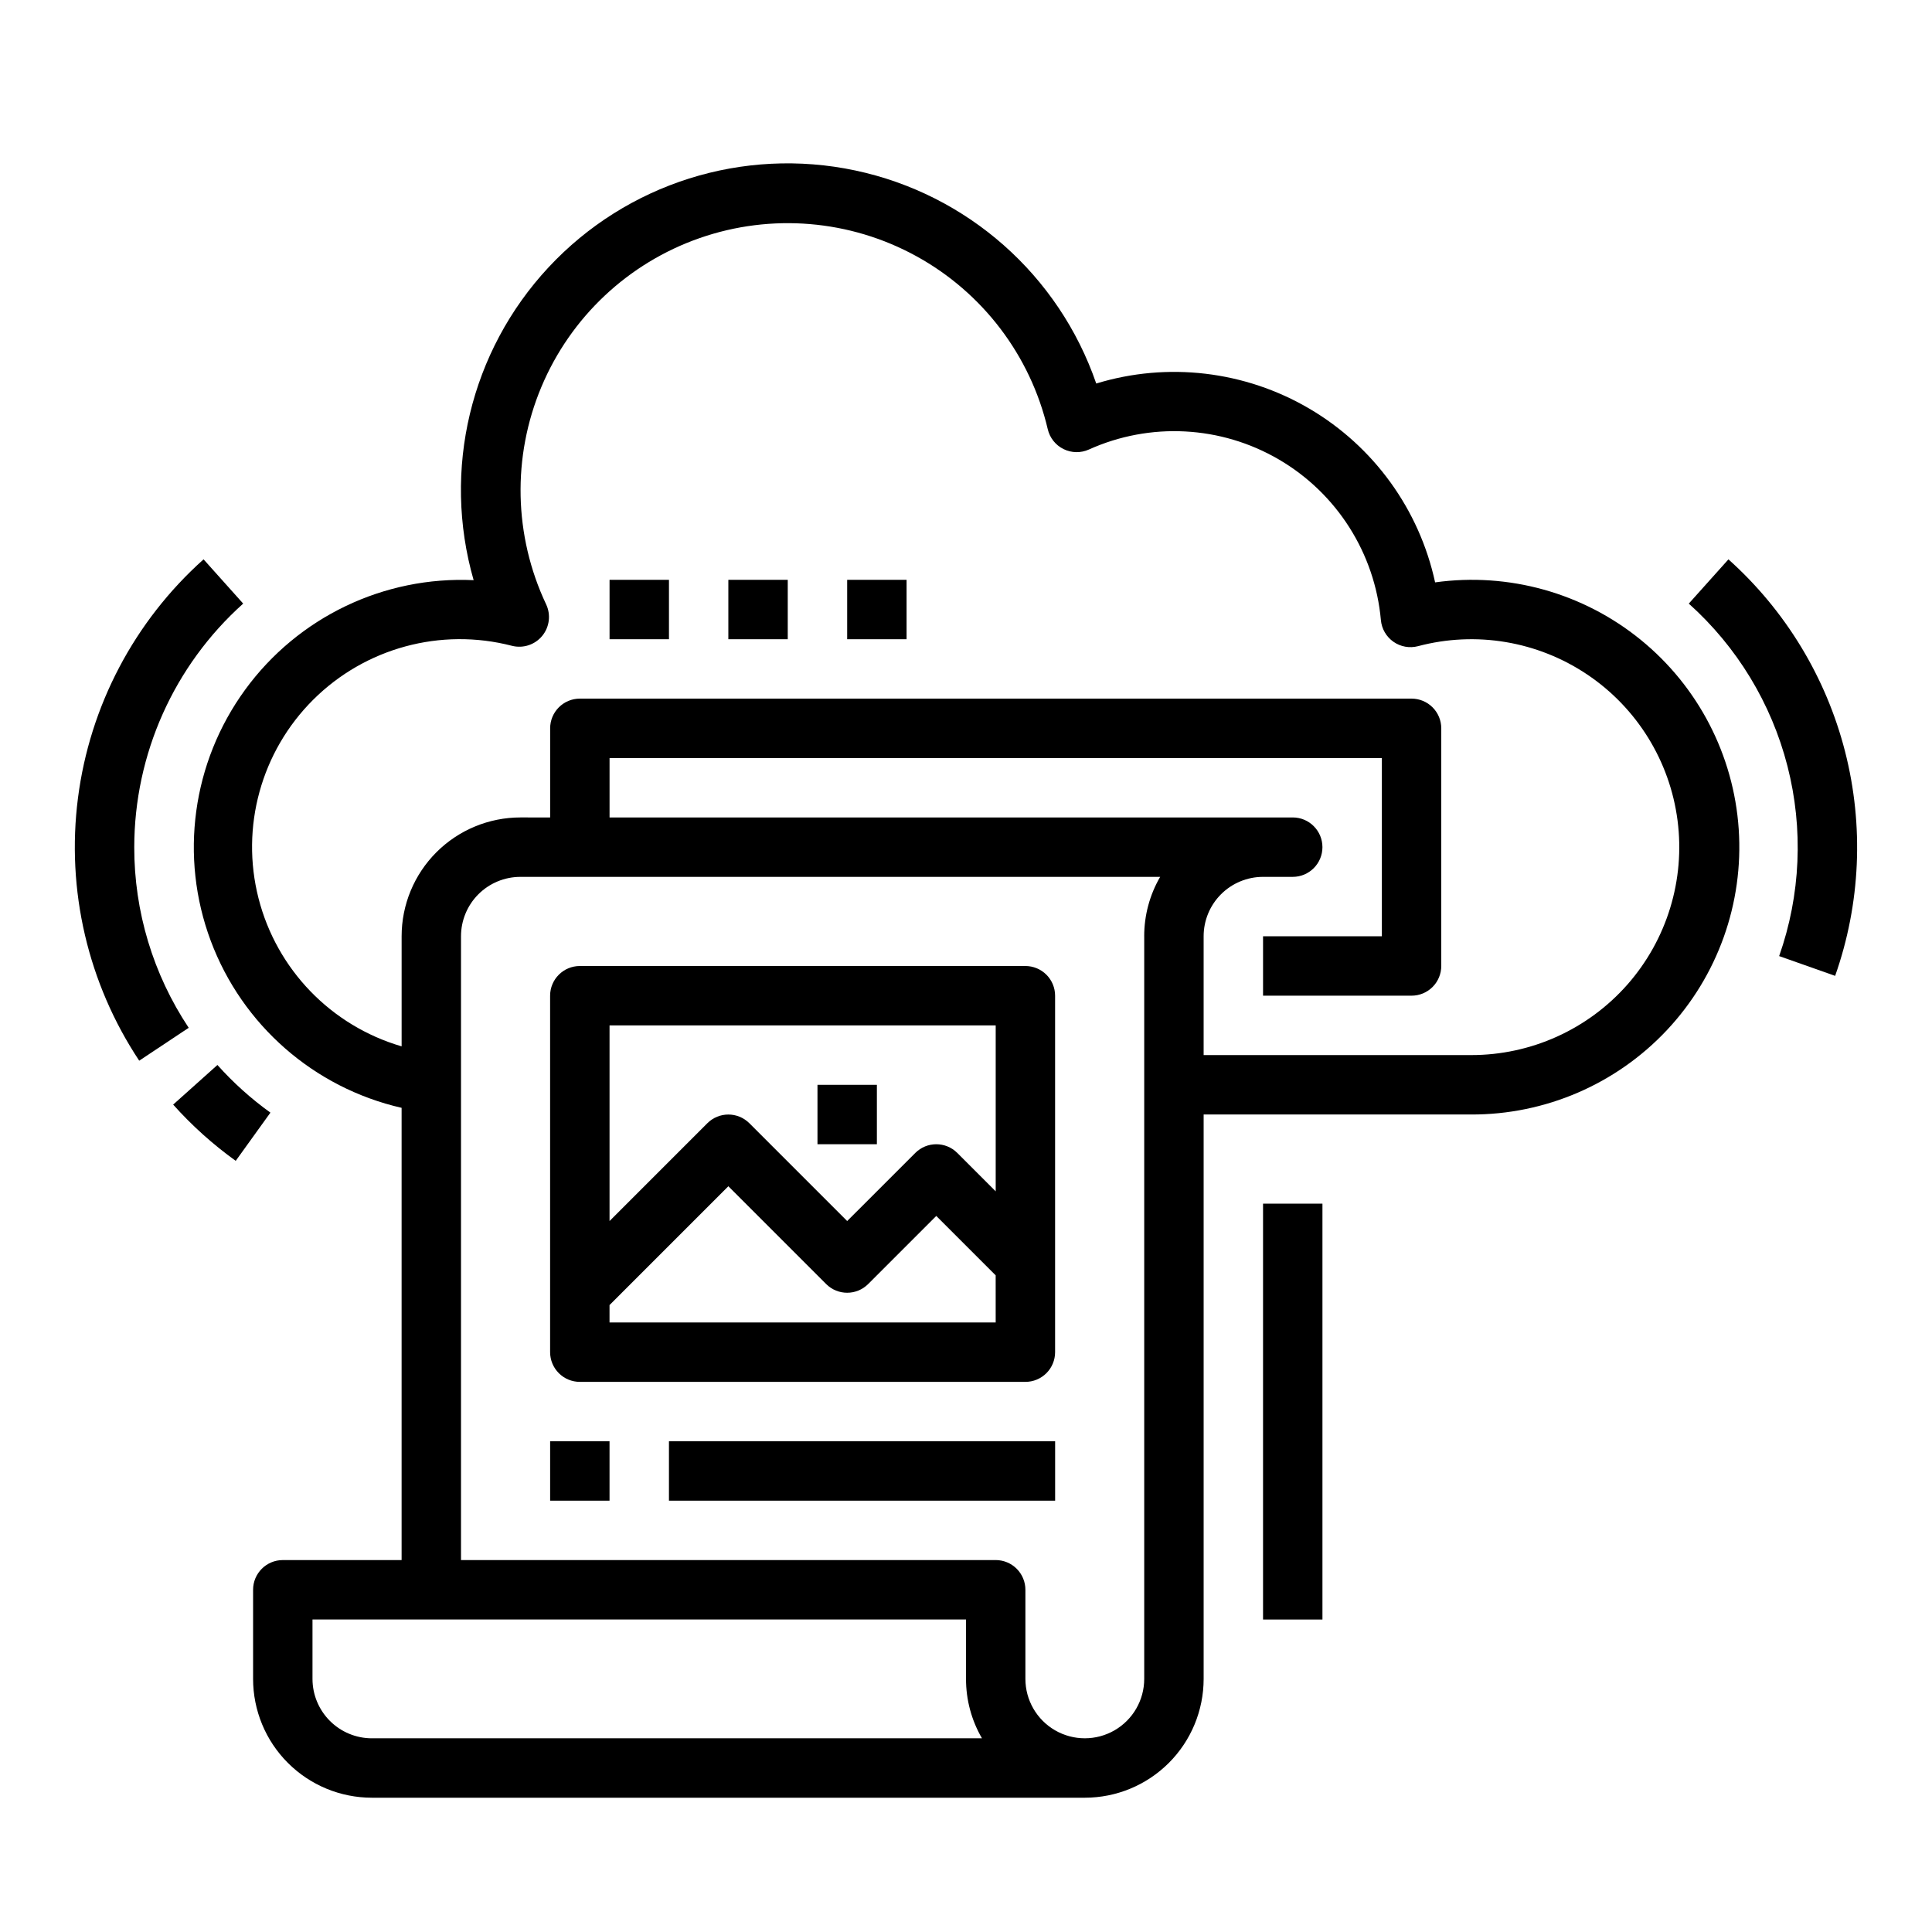 <?xml version="1.0" encoding="UTF-8"?>
<!-- Uploaded to: ICON Repo, www.svgrepo.com, Generator: ICON Repo Mixer Tools -->
<svg fill="#000000" width="800px" height="800px" version="1.1" viewBox="144 144 512 512" xmlns="http://www.w3.org/2000/svg">
 <g>
  <path d="m524.32 298.34c-4.188-19.336-16.277-36.035-33.34-46.051-17.062-10.012-37.539-12.426-56.465-6.652-9.898-28.727-34.141-50.156-63.863-56.461-29.723-6.305-60.574 3.438-81.285 25.672-20.711 22.234-28.242 53.699-19.848 82.902-23.789-1.113-46.547 9.805-60.57 29.051-14.023 19.25-17.438 44.258-9.086 66.562 8.352 22.301 27.352 38.918 50.566 44.223v119.85h-31.488c-4.348 0-7.871 3.527-7.871 7.875v23.617-0.004c0 8.352 3.316 16.363 9.223 22.266 5.906 5.906 13.914 9.223 22.266 9.223h188.93c8.348 0 16.359-3.316 22.266-9.223 5.902-5.902 9.223-13.914 9.223-22.266v-149.57h70.848c19.66 0.074 38.473-8.027 51.926-22.367 13.457-14.34 20.348-33.625 19.027-53.242-1.324-19.621-10.738-37.809-25.996-50.211-15.258-12.406-34.984-17.91-54.461-15.199zm-281.76 306.33c-4.176 0-8.18-1.66-11.133-4.613s-4.613-6.957-4.613-11.133v-15.742h173.19v15.742c-0.012 5.531 1.449 10.965 4.227 15.746zm204.67-212.55v196.8c0 5.625-3 10.824-7.871 13.637s-10.875 2.812-15.746 0c-4.871-2.812-7.871-8.012-7.871-13.637v-23.613c0-2.09-0.828-4.09-2.305-5.566-1.477-1.477-3.481-2.309-5.566-2.309h-141.7v-165.31c0-4.176 1.656-8.18 4.609-11.133 2.953-2.949 6.957-4.609 11.133-4.609h169.54c-2.777 4.781-4.234 10.215-4.227 15.742zm86.594 31.488h-70.848v-31.488c0-4.176 1.656-8.18 4.609-11.133 2.953-2.949 6.957-4.609 11.133-4.609h7.871c4.348 0 7.871-3.523 7.871-7.871 0-4.348-3.523-7.875-7.871-7.875h-181.05v-15.742h204.67v47.23h-31.488v15.742h39.359v0.004c2.09 0 4.09-0.828 5.566-2.305 1.477-1.477 2.305-3.481 2.305-5.566v-62.977c0-2.09-0.828-4.09-2.305-5.566-1.477-1.477-3.477-2.309-5.566-2.309h-220.41c-4.348 0-7.875 3.527-7.875 7.875v23.617l-7.871-0.004c-8.352 0-16.359 3.32-22.266 9.223-5.906 5.906-9.223 13.914-9.223 22.266v29.176c-18.691-5.457-33.113-20.379-37.926-39.246-4.812-18.867 0.699-38.875 14.496-52.617 13.797-13.738 33.824-19.172 52.676-14.285 2.957 0.75 6.082-0.277 8.02-2.637 1.934-2.363 2.332-5.629 1.016-8.383-8.559-18.148-9.012-39.078-1.246-57.582 7.762-18.508 23.016-32.844 41.961-39.453 18.949-6.609 39.812-4.867 57.398 4.793 17.59 9.66 30.25 26.332 34.84 45.867 0.535 2.289 2.07 4.219 4.176 5.258 2.109 1.043 4.574 1.086 6.719 0.121 16.223-7.32 34.984-6.336 50.355 2.641 15.367 8.98 25.441 24.84 27.031 42.566 0.211 2.309 1.426 4.406 3.32 5.734 1.895 1.332 4.281 1.758 6.519 1.172 15.336-4.07 31.68-1.332 44.852 7.516 13.168 8.844 21.887 22.934 23.926 38.668 2.039 15.73-2.805 31.578-13.285 43.488-10.484 11.906-25.59 18.719-41.453 18.691z"/>
  <path d="m297.66 510.21h118.08c2.09 0 4.09-0.828 5.566-2.305 1.477-1.477 2.305-3.481 2.305-5.566v-94.465c0-2.09-0.828-4.09-2.305-5.566-1.477-1.477-3.477-2.305-5.566-2.305h-118.08c-4.348 0-7.875 3.523-7.875 7.871v94.465c0 2.086 0.832 4.09 2.309 5.566 1.473 1.477 3.477 2.305 5.566 2.305zm7.871-15.742v-4.613l31.488-31.488 25.922 25.922c3.074 3.07 8.055 3.07 11.129 0l18.051-18.051 15.742 15.742 0.004 12.484zm102.34-78.723v43.973l-10.18-10.18v0.004c-3.074-3.074-8.055-3.074-11.129 0l-18.051 18.047-25.922-25.922h-0.004c-3.07-3.07-8.055-3.07-11.129 0l-25.922 25.922v-51.844z"/>
  <path d="m360.64 431.49h15.742v15.742h-15.742z"/>
  <path d="m289.79 525.95h15.742v15.742h-15.742z"/>
  <path d="m321.28 525.95h102.34v15.742h-102.34z"/>
  <path d="m305.54 297.66h15.742v15.742h-15.742z"/>
  <path d="m337.02 297.66h15.742v15.742h-15.742z"/>
  <path d="m368.51 297.66h15.742v15.742h-15.742z"/>
  <path d="m478.72 462.98h15.742v110.21h-15.742z"/>
  <path d="m179.58 368.51c0.016-24.641 10.512-48.113 28.867-64.551l-10.5-11.73c-18.34 16.398-30.156 38.855-33.285 63.254-3.133 24.402 2.629 49.113 16.23 69.609l13.113-8.715h0.004c-9.434-14.18-14.457-30.836-14.43-47.867z"/>
  <path d="m201.62 426.23-11.73 10.5v0.004c4.969 5.555 10.527 10.551 16.578 14.902l9.195-12.777c-5.125-3.688-9.836-7.922-14.043-12.629z"/>
  <path d="m602.05 292.24-10.504 11.723c12.789 11.453 21.887 26.441 26.152 43.07 4.262 16.629 3.496 34.145-2.203 50.34l14.84 5.242h-0.004c6.746-19.133 7.656-39.836 2.621-59.488-5.035-19.648-15.789-37.363-30.902-50.895z"/>
 </g>
</svg>